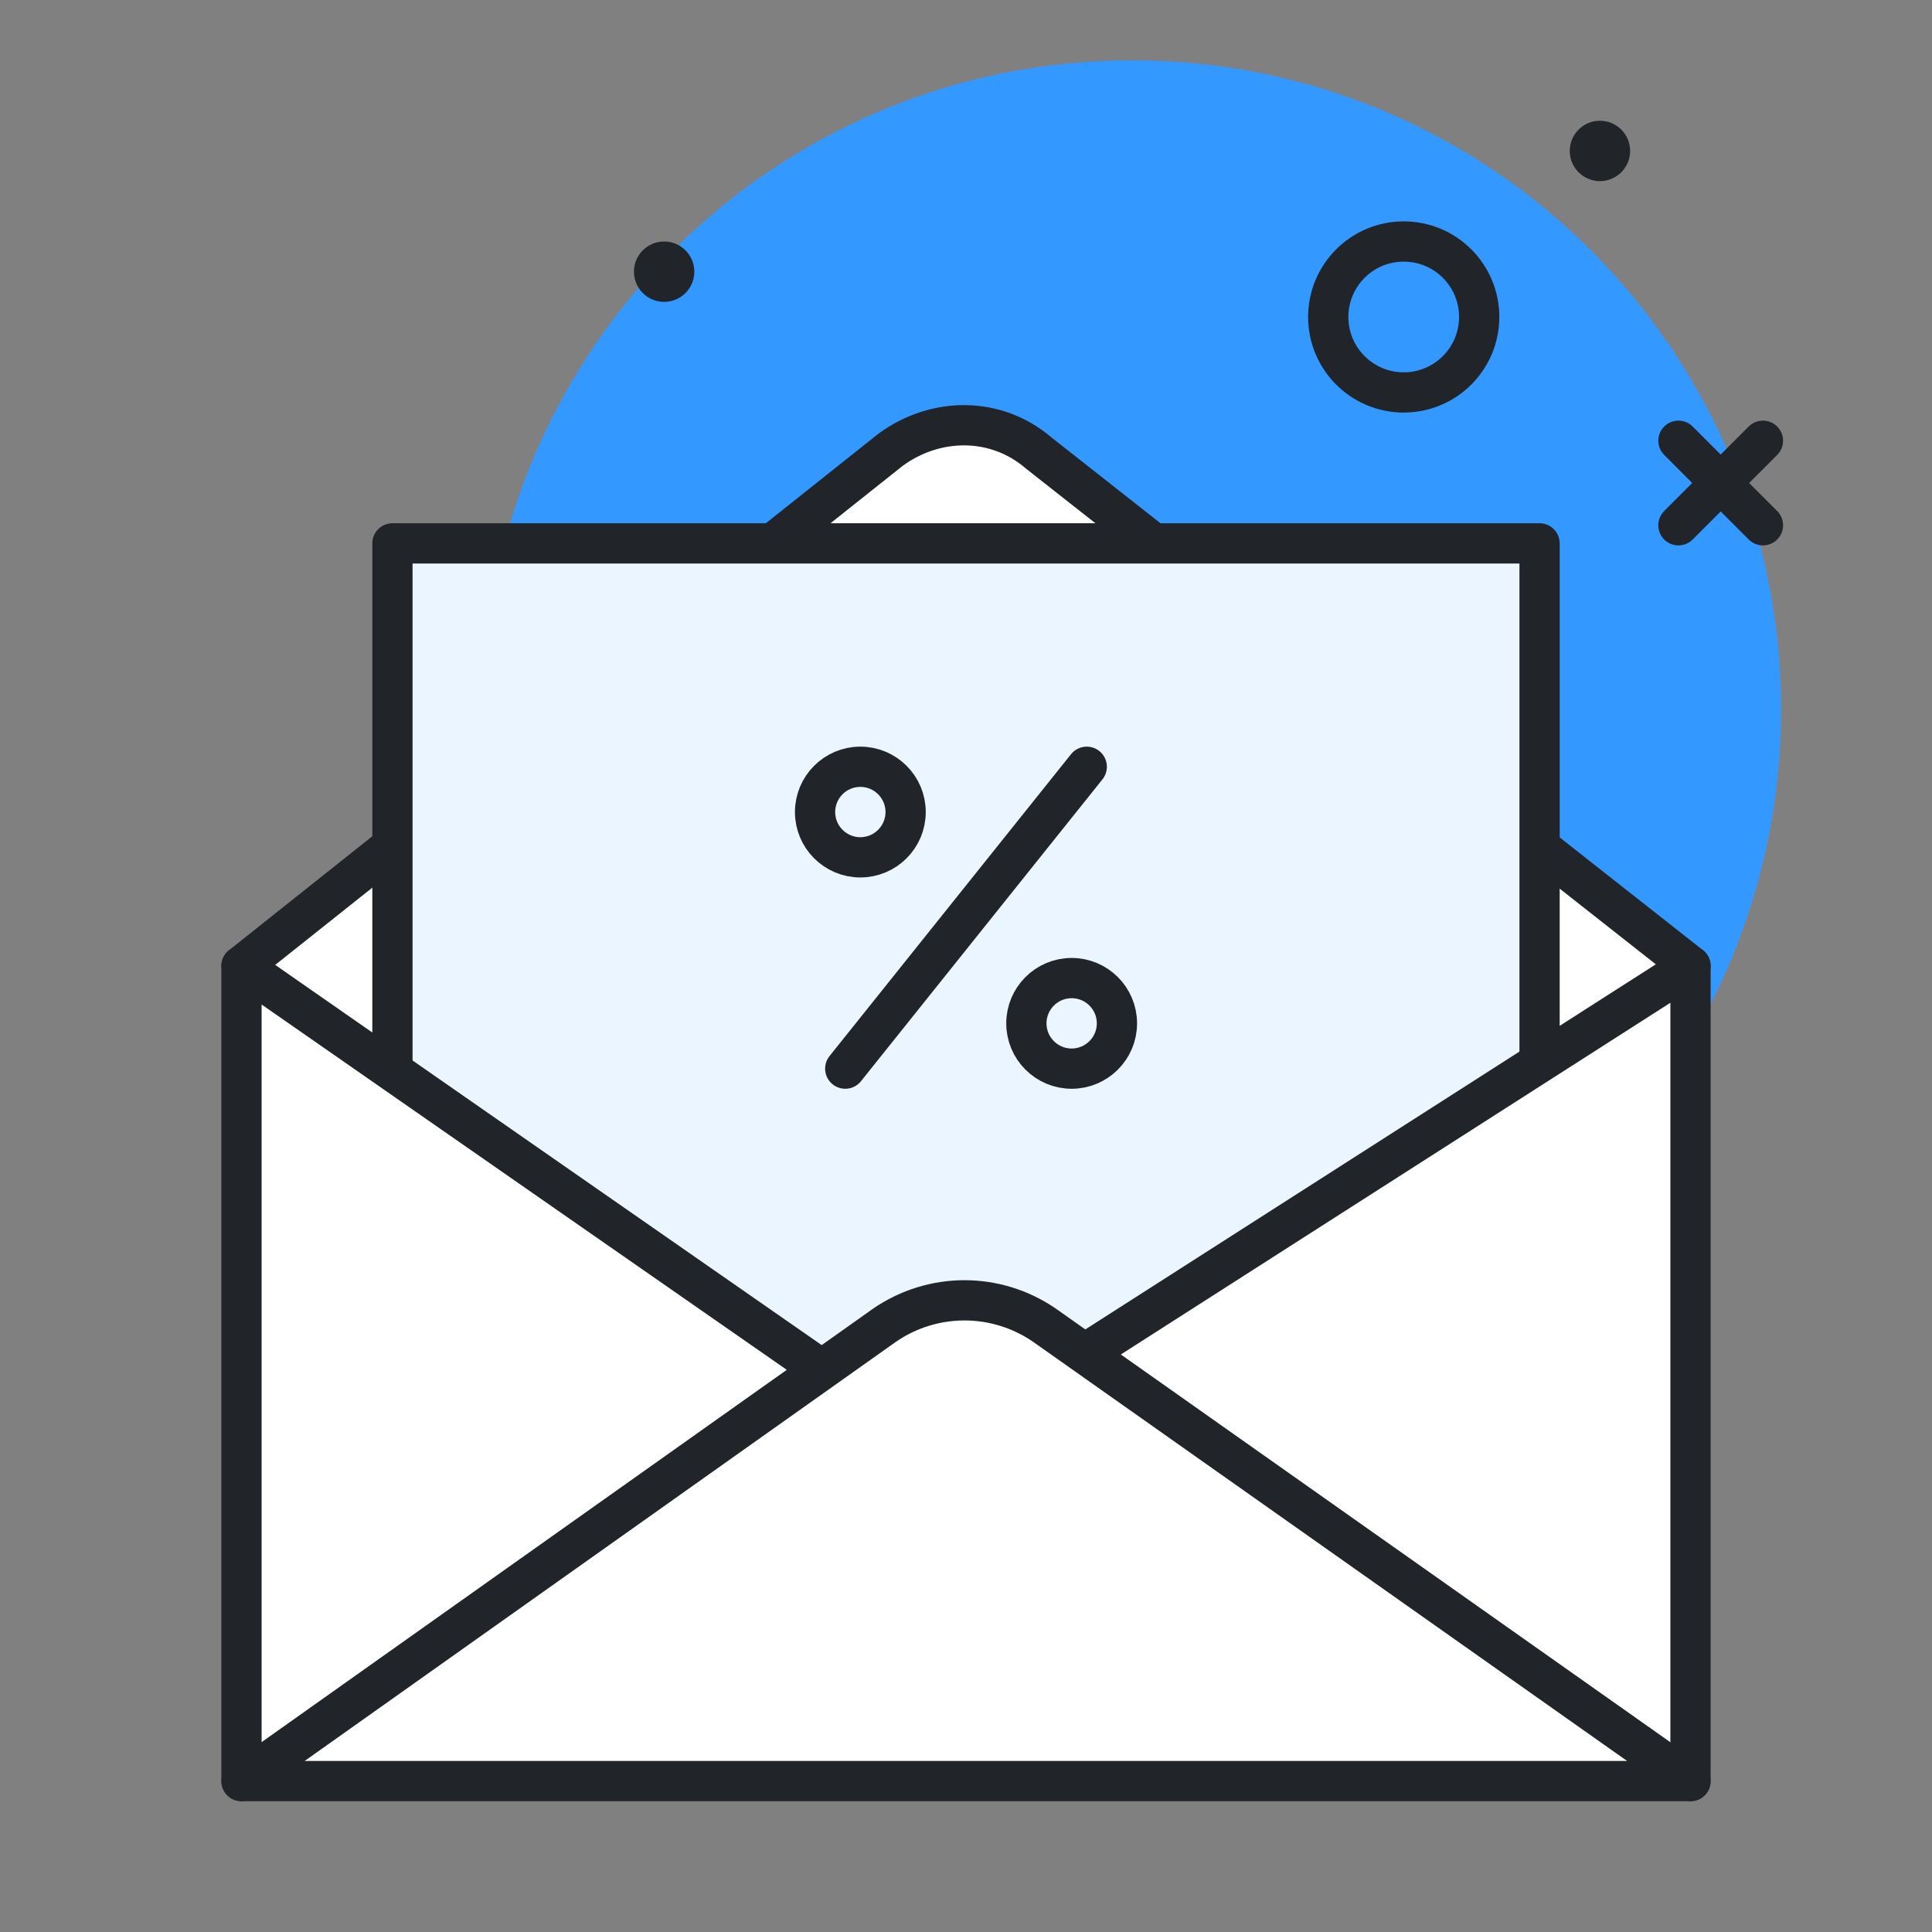<svg width="48" height="48" viewBox="0 0 48 48" fill="none" xmlns="http://www.w3.org/2000/svg">
<rect x="0" y="0" width="48" height="48" fill="#808080" stroke="none"/>
<path d="M28.125 33.75C37.031 33.75 44.25 26.531 44.25 17.625C44.25 8.719 37.031 1.5 28.125 1.5C19.219 1.5 12 8.719 12 17.625C12 26.531 19.219 33.75 28.125 33.75Z" fill="#3398FF"/>
<path d="M16.5 7.5C16.914 7.5 17.25 7.164 17.25 6.75C17.25 6.336 16.914 6 16.5 6C16.086 6 15.75 6.336 15.75 6.75C15.75 7.164 16.086 7.5 16.5 7.5Z" fill="#212529"/>
<path d="M39.75 4.5C40.164 4.5 40.5 4.164 40.5 3.75C40.5 3.336 40.164 3 39.75 3C39.336 3 39 3.336 39 3.75C39 4.164 39.336 4.5 39.75 4.5Z" fill="#212529"/>
<path d="M41.7 10.95L43.8 13.05" stroke="#212529" stroke-linecap="round" stroke-linejoin="round"/>
<path d="M43.8 10.95L41.7 13.05" stroke="#212529" stroke-linecap="round" stroke-linejoin="round"/>
<path d="M25.8 11.25C24.75 10.35 23.25 10.35 22.125 11.175L6 24L24 36.75L42 24L25.8 11.25Z" fill="white" stroke="#212529" stroke-linecap="round" stroke-linejoin="round"/>
<path d="M38.25 13.5H9.75V34.5H38.25V13.5Z" fill="#EBF5FF" stroke="#212529" stroke-linecap="round" stroke-linejoin="round"/>
<path d="M23.25 36L42 24V44.25L23.25 36Z" fill="white" stroke="#212529" stroke-linecap="round" stroke-linejoin="round"/>
<path d="M23.25 36L6 24V44.25L23.25 36Z" fill="white" stroke="#212529" stroke-linecap="round" stroke-linejoin="round"/>
<path d="M34.875 9.75C35.91 9.75 36.75 8.911 36.75 7.875C36.75 6.839 35.91 6 34.875 6C33.84 6 33 6.839 33 7.875C33 8.911 33.84 9.75 34.875 9.75Z" stroke="#212529" stroke-linecap="round" stroke-linejoin="round"/>
<path d="M42 44.25L25.95 32.925C24.75 32.1 23.175 32.1 21.975 32.925L6 44.25H42Z" fill="white" stroke="#212529" stroke-linecap="round" stroke-linejoin="round"/>
<path d="M27 19.05L21 26.55" stroke="#212529" stroke-linecap="round" stroke-linejoin="round"/>
<path d="M21.375 21.3C21.996 21.3 22.5 20.796 22.5 20.175C22.5 19.554 21.996 19.05 21.375 19.05C20.754 19.05 20.25 19.554 20.25 20.175C20.25 20.796 20.754 21.3 21.375 21.3Z" stroke="#212529" stroke-linecap="round" stroke-linejoin="round"/>
<path d="M26.625 26.55C27.246 26.55 27.75 26.046 27.75 25.425C27.75 24.804 27.246 24.3 26.625 24.3C26.004 24.3 25.5 24.804 25.5 25.425C25.5 26.046 26.004 26.55 26.625 26.55Z" stroke="#212529" stroke-linecap="round" stroke-linejoin="round"/>
</svg>
